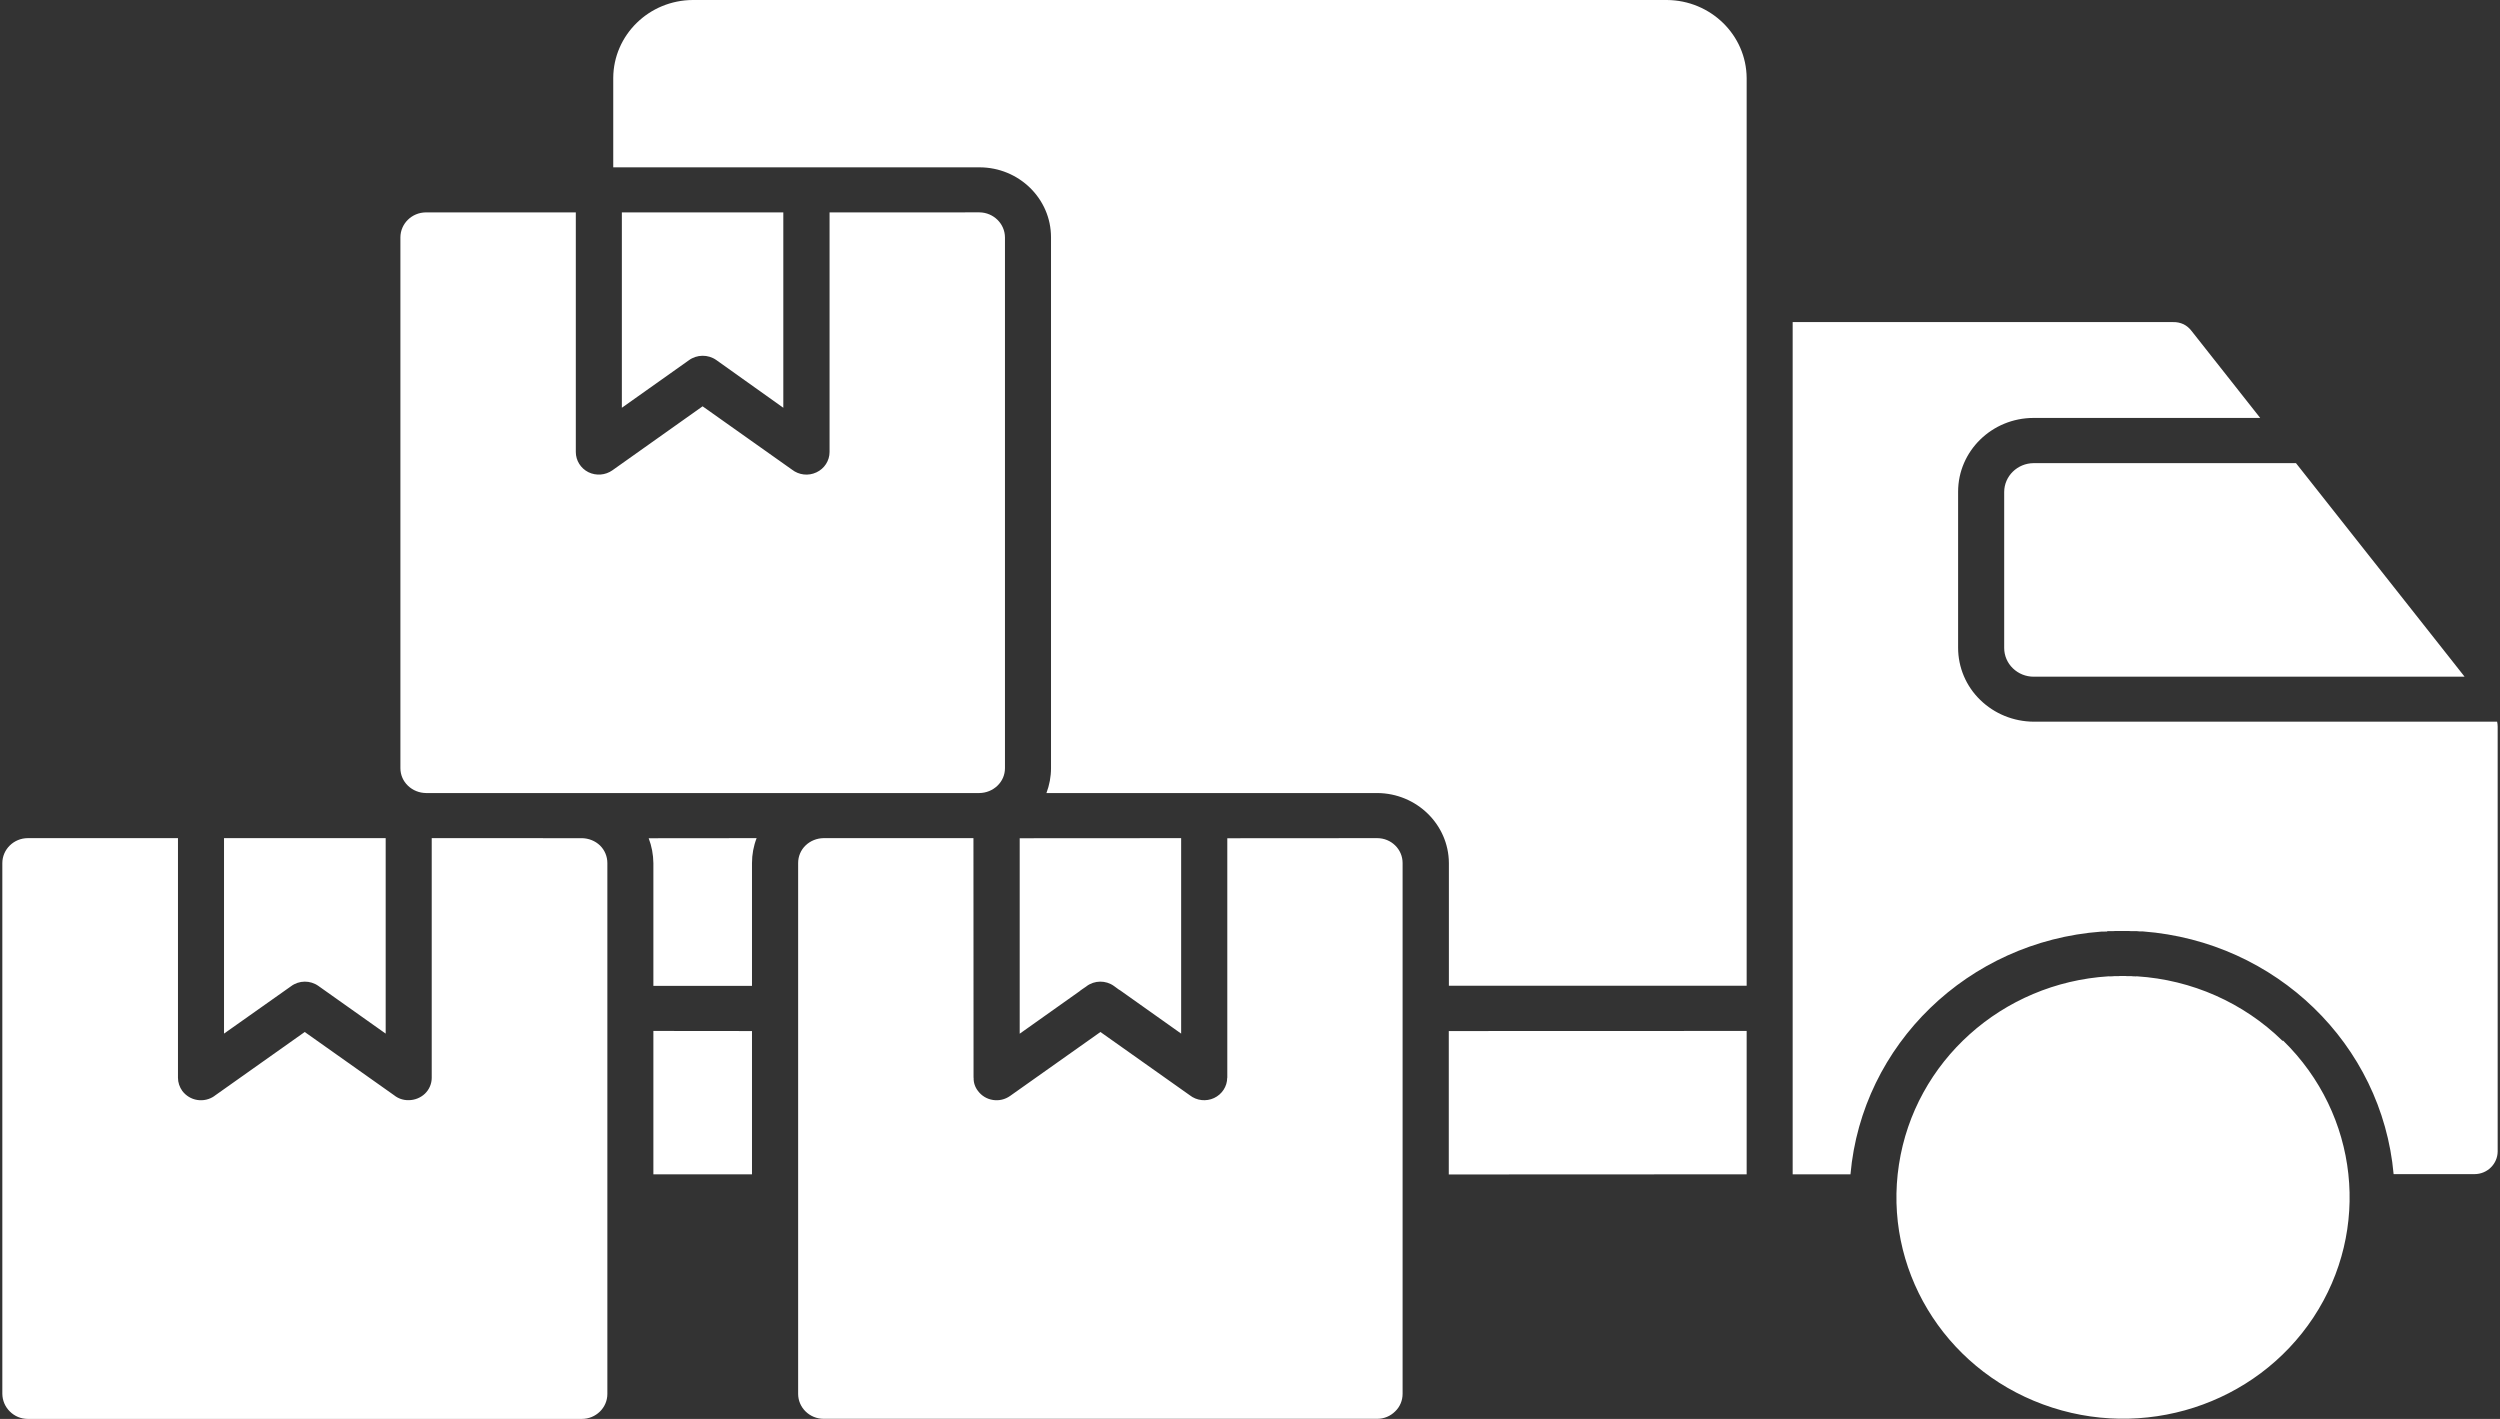 <svg width="74" height="42" viewBox="0 0 74 42" fill="none" xmlns="http://www.w3.org/2000/svg">
<rect x="0" y="0" width="74" height="42" fill="#333333" stroke="none"/>
<g id="Group 4">
<path id="Vector" d="M72.295 19.197L67.961 13.709H60.195C59.716 13.712 59.327 14.092 59.324 14.56V19.181C59.324 19.406 59.417 19.625 59.582 19.783C59.747 19.942 59.965 20.03 60.195 20.03H72.952L72.295 19.197ZM24.555 6.287V13.38C24.555 13.636 24.402 13.873 24.166 13.982C23.927 14.095 23.646 14.061 23.441 13.9L20.797 12.027L18.127 13.921C17.919 14.068 17.645 14.089 17.415 13.976C17.187 13.861 17.044 13.63 17.044 13.38V6.287H12.604C12.191 6.29 11.855 6.618 11.852 7.023V22.738C11.852 22.936 11.932 23.121 12.076 23.258C12.219 23.395 12.409 23.471 12.608 23.474H28.991C29.191 23.471 29.38 23.395 29.523 23.258C29.667 23.121 29.747 22.936 29.747 22.738V7.025C29.744 6.621 29.408 6.292 28.995 6.286L24.555 6.287ZM18.407 6.287V12.07L20.389 10.665C20.628 10.489 20.958 10.486 21.201 10.656L23.186 12.07V6.287L18.407 6.287ZM19.203 24.812L19.2 24.809C19.291 25.046 19.337 25.296 19.34 25.548V29.181H22.259V25.545C22.259 25.293 22.305 25.043 22.396 24.809L19.203 24.812ZM30.973 23.474H40.768C41.934 23.481 42.88 24.405 42.887 25.545V29.178H51.701V2.305V2.308C51.691 1.037 50.64 0.009 49.339 0H20.507C19.209 0.006 18.158 1.037 18.152 2.308V4.953H28.991C30.161 4.953 31.11 5.88 31.11 7.023V22.739C31.11 22.991 31.063 23.24 30.973 23.478L30.973 23.474ZM36.328 24.812V31.906L36.325 31.902C36.325 32.158 36.172 32.392 35.936 32.502C35.703 32.611 35.422 32.581 35.217 32.419L32.573 30.547L29.897 32.441C29.751 32.544 29.57 32.587 29.393 32.559C29.212 32.532 29.054 32.435 28.948 32.292C28.861 32.182 28.814 32.042 28.82 31.903H28.817L28.814 24.809H24.377C24.178 24.812 23.988 24.888 23.845 25.025C23.702 25.162 23.625 25.351 23.625 25.545V41.258C23.625 41.666 23.964 41.997 24.381 41.997H40.767C40.967 41.997 41.156 41.918 41.296 41.778C41.44 41.641 41.517 41.453 41.517 41.255V25.545C41.517 25.138 41.181 24.809 40.764 24.809L36.328 24.812ZM30.183 24.812V30.598L31.966 29.333V29.33C31.985 29.315 32.006 29.3 32.028 29.285L32.162 29.194H32.159C32.398 29.014 32.728 29.011 32.971 29.184L33.117 29.291C33.139 29.303 33.161 29.315 33.179 29.33L34.962 30.595V24.809L30.183 24.812ZM22.259 30.519L19.34 30.516V34.76H22.259V30.519ZM42.884 30.519V34.764L51.701 34.76V30.516L42.884 30.519ZM12.779 24.809V31.902C12.779 32.079 12.707 32.249 12.577 32.374C12.449 32.495 12.275 32.565 12.094 32.565C11.939 32.568 11.786 32.517 11.665 32.419L9.02 30.547L6.345 32.441H6.348C6.202 32.544 6.018 32.587 5.841 32.559C5.663 32.532 5.505 32.435 5.396 32.292C5.315 32.179 5.268 32.042 5.268 31.903V24.809H0.825C0.408 24.809 0.069 25.141 0.069 25.548V41.258C0.072 41.456 0.15 41.641 0.293 41.781C0.433 41.921 0.623 42 0.822 42H17.222C17.639 42 17.978 41.669 17.978 41.261V25.546C17.978 25.351 17.9 25.163 17.76 25.026C17.617 24.889 17.424 24.813 17.225 24.81L12.779 24.809ZM6.631 24.809V30.595L8.613 29.194C8.852 29.014 9.182 29.011 9.425 29.184L11.416 30.595V24.809L6.631 24.809ZM63.231 27.561C63.265 27.564 63.3 27.564 63.331 27.57H63.43C67.369 27.871 70.505 30.908 70.851 34.754H73.246C73.427 34.754 73.601 34.684 73.729 34.557C73.856 34.432 73.928 34.265 73.931 34.089V21.508C73.931 21.459 73.925 21.41 73.915 21.362H60.194C59.603 21.358 59.034 21.128 58.614 20.717C58.194 20.31 57.96 19.753 57.96 19.175V14.554C57.96 13.35 58.962 12.371 60.194 12.371H66.902L64.87 9.796C64.808 9.714 64.727 9.644 64.634 9.598C64.537 9.553 64.432 9.531 64.326 9.534H53.063V34.76H54.774C55.116 30.911 58.259 27.871 62.197 27.576H62.3V27.573H62.372L62.375 27.561H62.397H62.499C62.533 27.564 62.568 27.561 62.602 27.558H63.022C63.056 27.561 63.09 27.564 63.125 27.561H63.227L63.231 27.561ZM67.556 30.805H67.559C66.408 29.68 64.877 29.002 63.253 28.899C63.225 28.902 63.197 28.902 63.169 28.899C63.141 28.899 63.113 28.899 63.085 28.893H63.001C62.973 28.896 62.945 28.893 62.917 28.89H62.749C62.721 28.893 62.693 28.896 62.665 28.893H62.581C62.553 28.899 62.525 28.899 62.497 28.899C62.469 28.902 62.441 28.902 62.413 28.899C59.261 29.096 56.676 31.416 56.209 34.469C55.739 37.524 57.519 40.483 60.475 41.571C63.43 42.662 66.763 41.589 68.477 38.996C70.191 36.399 69.818 32.991 67.584 30.805L67.556 30.805Z" fill="white"/>
</g>
</svg>

